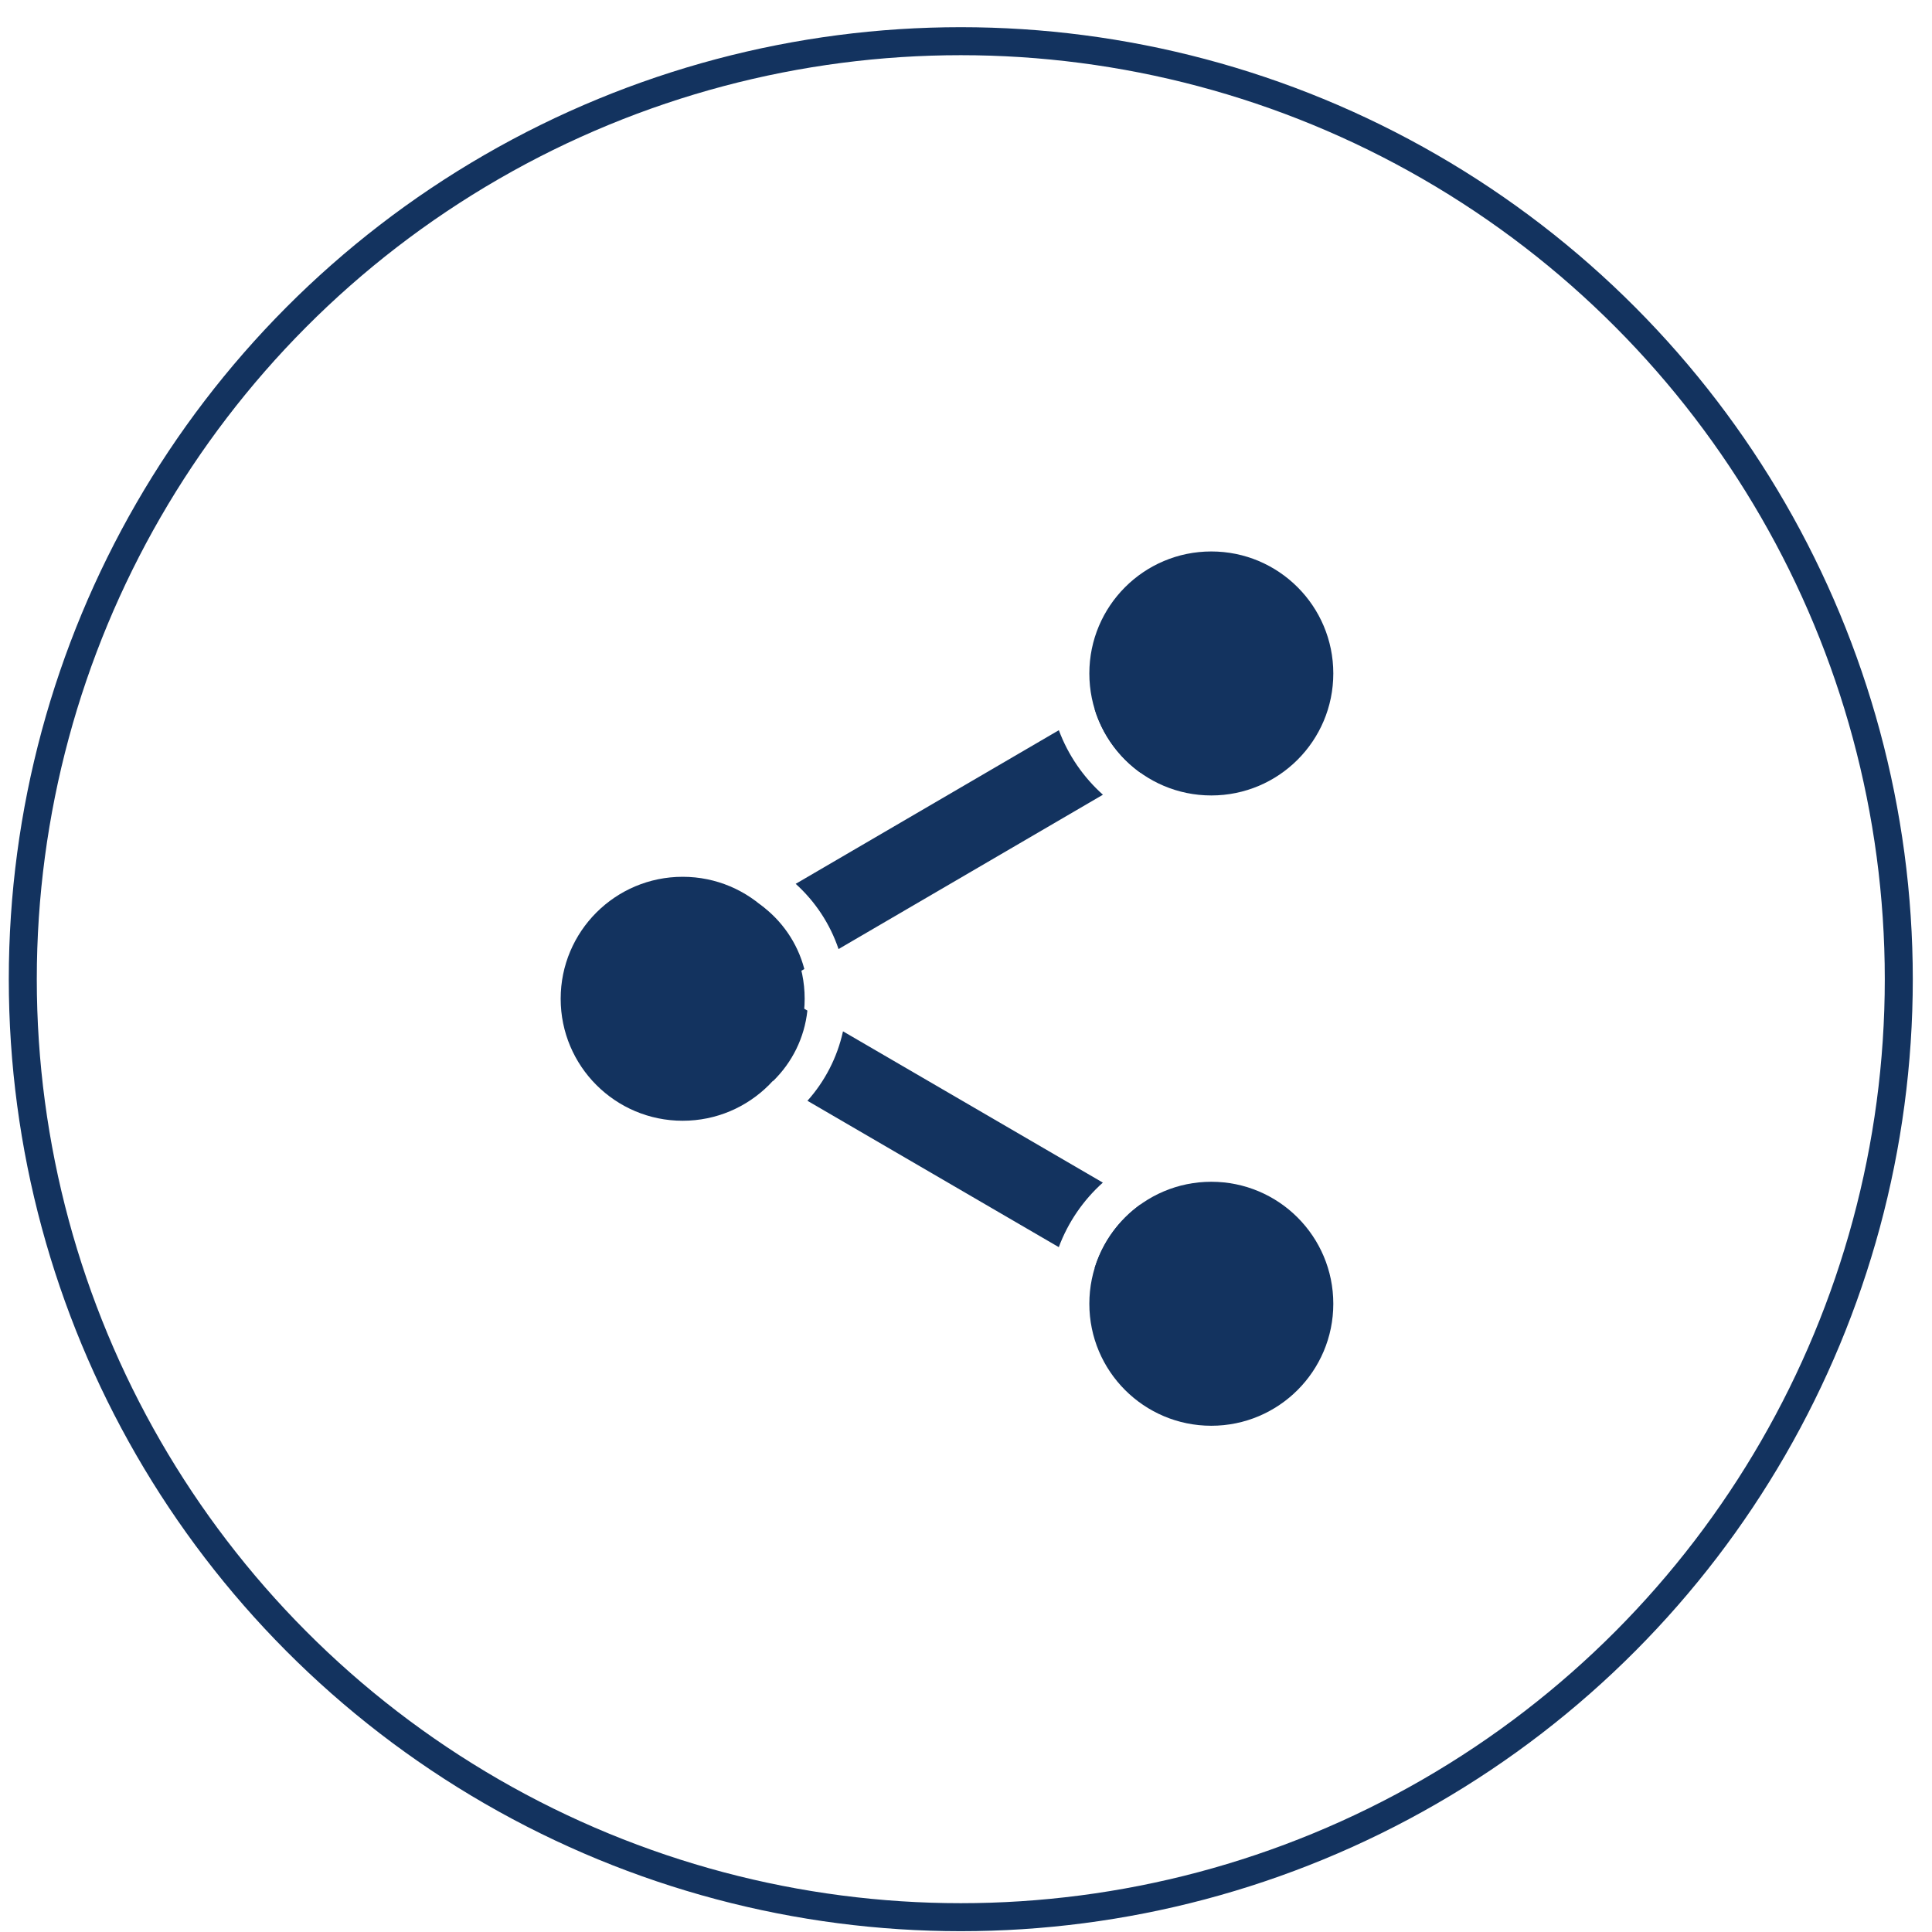 <svg width="69" height="69" viewBox="0 0 69 69" fill="none" xmlns="http://www.w3.org/2000/svg">
<circle cx="34.314" cy="34.971" r="33.5" stroke="#13335F"/>
<path d="M20.024 35.67C20.024 38.077 21.975 40.027 24.381 40.027C26.787 40.027 28.738 38.077 28.738 35.67C28.738 33.264 26.787 31.314 24.381 31.314C21.975 31.314 20.024 33.264 20.024 35.67Z" fill="#13335F"/>
<path d="M38.905 24.052C38.905 26.459 40.855 28.409 43.261 28.409C45.668 28.409 47.618 26.459 47.618 24.052C47.618 21.646 45.668 19.695 43.261 19.695C40.855 19.695 38.905 21.646 38.905 24.052Z" fill="#13335F"/>
<path d="M38.905 46.563C38.905 48.969 40.855 50.92 43.261 50.92C45.668 50.92 47.618 48.969 47.618 46.563C47.618 44.157 45.668 42.206 43.261 42.206C40.855 42.206 38.905 44.157 38.905 46.563Z" fill="#13335F"/>
<path fill-rule="evenodd" clip-rule="evenodd" d="M42.622 23.273L39.096 25.331C39.38 26.256 39.963 27.05 40.732 27.599L43.988 25.698L42.622 23.273ZM39.39 28.383C38.694 27.76 38.148 26.971 37.816 26.079L28.417 31.566C29.11 32.191 29.643 32.99 29.948 33.895L39.39 28.383ZM28.726 34.608L27.508 35.319L28.835 36.092C28.731 37.072 28.284 37.95 27.616 38.603L21.982 35.322L27.149 32.306C27.913 32.859 28.481 33.669 28.726 34.608ZM30.107 36.833C29.901 37.772 29.456 38.622 28.837 39.314L37.814 44.541C38.146 43.649 38.691 42.86 39.387 42.236L30.107 36.833ZM40.73 43.018C39.961 43.568 39.378 44.362 39.095 45.287L42.623 47.342L43.986 44.915L40.73 43.018Z" fill="#13335F"/>
</svg>
